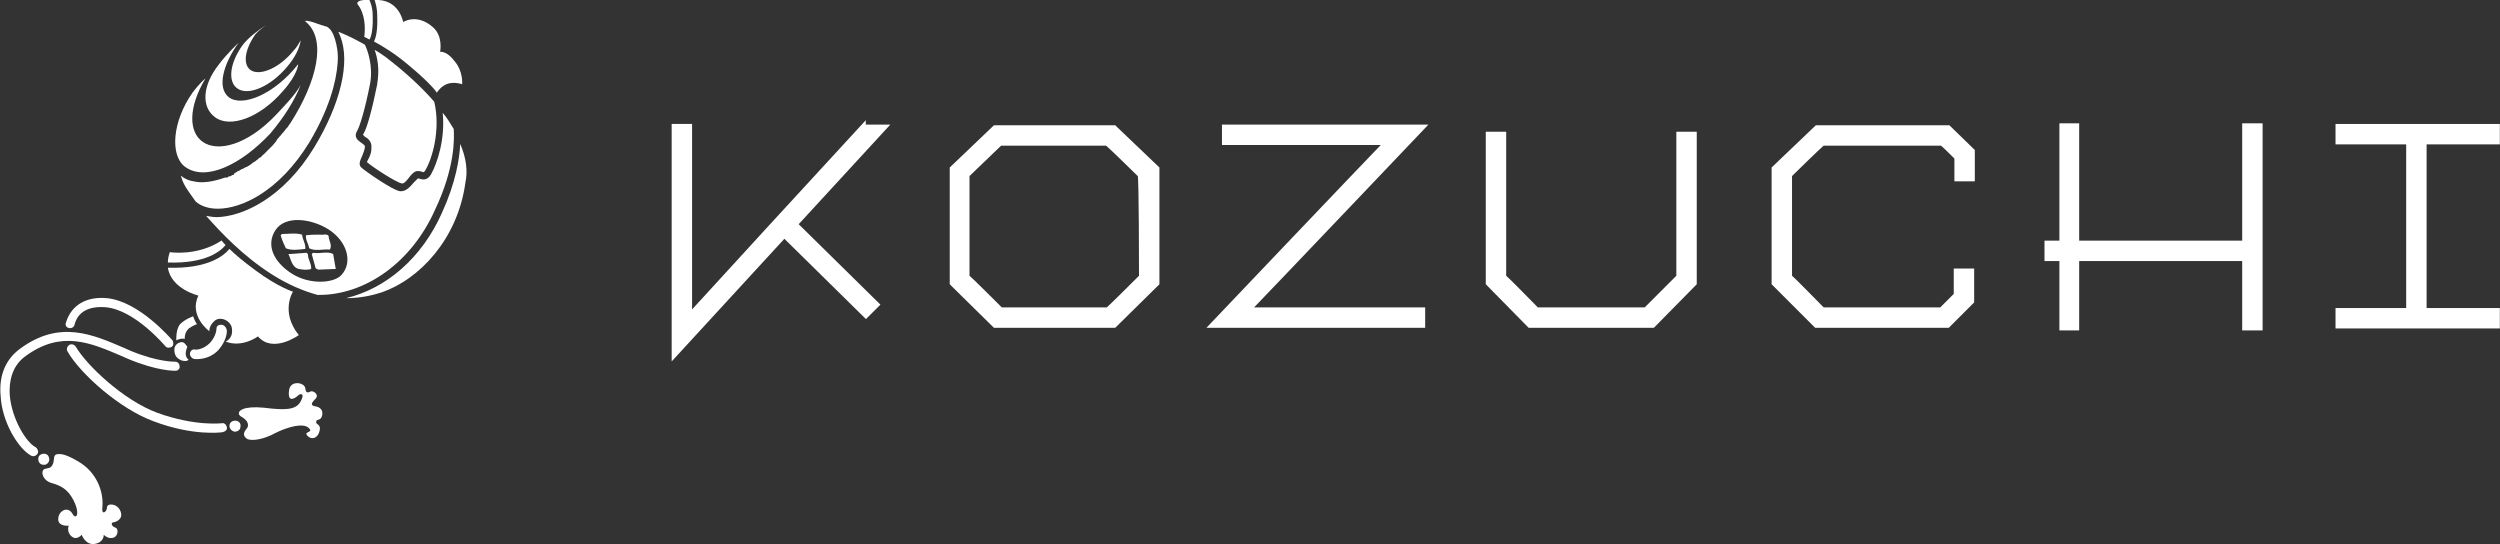 <?xml version="1.0" encoding="utf-8"?>
<!-- Generator: Adobe Illustrator 24.0.1, SVG Export Plug-In . SVG Version: 6.00 Build 0)  -->
<svg version="1.1" id="レイヤー_1" xmlns="http://www.w3.org/2000/svg" xmlns:xlink="http://www.w3.org/1999/xlink" x="0px"
	 y="0px" width="385.7px" height="84px" viewBox="0 0 385.7 84" style="enable-background:new 0 0 385.7 84;" xml:space="preserve">
<rect x="0" y="0" width="385.7" height="84" fill="#333333" stroke="none"/>
<style type="text/css">
	.st0{fill:#FFFFFF;}
	.st1{fill:#FFFFFF;stroke:#FFFFFF;stroke-width:0.75;stroke-miterlimit:10;enable-background:new    ;}
	.st2{fill:#FFFFFF;enable-background:new    ;}
</style>
<g>
	<g>
		<g>
			<path class="st0" d="M70,19.9c-0.5-0.8-1-1.7-1.7-2.5c0.4,4-0.8,7.7-1.8,9.5c-0.6,1-1.3,0.8-1.7,0.7c-0.2-0.1-0.3-0.1-0.4,0
				c-0.1,0.1-0.4,0.4-0.6,0.6c-0.5,0.6-1.2,1.4-2.1,1.3c-1.2-0.2-5.2-3-5.9-3.6c-0.6-0.5-0.2-1.2,0.1-1.9c0.2-0.5,0.4-1,0.4-1.4
				c0-0.2-0.3-0.4-0.6-0.6c-0.4-0.3-1.2-0.8-0.6-1.8c0.4-0.7,1.2-3.2,2-7.3c0.5-2.7-0.4-5.2-0.8-6c-1.4-0.8-2.8-1.5-4.1-2
				c0.1,0.2,0.2,0.5,0.3,0.7c1.6,4,0,10.5-4,17.1c-4.8,7.9-11.1,10.7-15,10.8c-0.6,0-1.2-0.1-1.7-0.2c2.3,2.6,5.7,6.2,10.1,9
				c2.5,1.6,4.9,2.6,7.1,3.2c7.3,0.1,14.5-5,18.1-13.1C70.2,25.9,70.1,21.4,70,19.9z M52.7,42.4c-1.1,1.3-4.9,1.6-7.7-0.2
				c-2.8-1.8-4-4.4-2.5-6.7c1.5-2.3,5.5-1.8,8.2-0.1C53.5,37.2,54.5,40.4,52.7,42.4z"/>
		</g>
	</g>
	<g>
		<path class="st1" d="M133.2,19.5c-6,6.5-23.9,26-26.8,29.2c0-5,0-28.9,0-29.2H104v35.3l17-18.5l12.6,12.4l1.7-1.7l-12.6-12.4
			l13.8-15H133.2z"/>
		<path class="st1" d="M171.4,19.7h-17.9l-6.6,6.3v17.7l6.6,6.5h18.4l6.6-6.5V26l-6.6-6.3H171.4z M176.1,42.7
			c-0.6,0.6-4.6,4.6-5.2,5.1c-0.9,0-15.6,0-16.5,0c-0.6-0.6-4.6-4.6-5.2-5.1c0-0.9,0-14.8,0-15.7c0.6-0.6,4.6-4.4,5.1-4.9
			c0.8,0,7.2,0,7.2,0s8.5,0,9.3,0c0.6,0.5,4.5,4.3,5.1,4.9C176.1,27.9,176.1,41.8,176.1,42.7z"/>
		<path class="st1" d="M300.1,19.7h-19.8l-6.6,6.3v17.7l6.5,6.5h20.3l3.7-3.7v-4.7h-2.4c0,0,0,3.1,0,3.7c-0.5,0.5-1.8,1.8-2.3,2.3
			c-0.9,0-17.5,0-18.3,0c-0.6-0.6-4.5-4.6-5.1-5.1c0-0.9,0-14.8,0-15.7c0.6-0.6,4.5-4.4,5.1-4.9c0.9,0,17.5,0,18.4,0
			c0.5,0.4,1.8,1.7,2.3,2.2c0,0.7,0,3.3,0,3.3h2.4v-4.3l-3.7-3.6H300.1z"/>
		<path class="st1" d="M188.9,19.6V22c0,0,20.4,0,25,0c-3.4,3.5-26.9,28.2-26.9,28.2h32.5v-2.4c0,0-22.3,0-26.9,0
			c3.4-3.5,26.9-28.2,26.9-28.2H188.9z"/>
		<path class="st1" d="M259,42.7c-0.6,0.6-4.5,4.5-5.1,5.1c-0.9,0-16,0-16.8,0c-0.6-0.6-4.5-4.6-5.1-5.1c0-0.9,0-22,0-22h-2.4v23
			l6.4,6.5H255l6.4-6.5v-23H259C259,20.7,259,41.8,259,42.7z"/>
		<polygon class="st1" points="346.3,37.5 320.4,37.5 320.4,19.4 318.1,19.4 318.1,37.5 315.8,37.5 315.8,39.9 318.1,39.9 
			318.1,50.6 320.4,50.6 320.4,39.9 346.3,39.9 346.3,50.6 348.7,50.6 348.7,19.4 346.3,19.4 		"/>
		<polygon class="st1" points="385.3,21.9 385.3,19.5 360.7,19.5 360.7,21.9 371.6,21.9 371.6,47.9 360.7,47.9 360.7,50.3 
			385.3,50.3 385.3,47.9 374,47.9 374,21.9 		"/>
		<path class="st2" d="M56.9,24.4c-0.1,0.2-0.3,0.6-0.3,0.6c0.9,0.8,4.6,3.2,5.4,3.3c0.3,0.1,0.8-0.5,1.1-0.9
			c0.3-0.4,0.6-0.7,0.9-0.9c0.4-0.2,0.8-0.1,1.1,0c0.3,0.1,0.3,0.1,0.5-0.2C66.7,24.5,68,20,67,15.7c-2-2.3-4.5-4.6-7.5-6.9
			c-0.6-0.4-1.1-0.8-1.7-1.1c0.4,1.1,0.7,2.7,0.5,4.4c0,0.3-0.1,0.6-0.1,0.9c-0.8,4-1.6,6.8-2.1,7.6c0,0-0.1,0.2-0.1,0.2l0.3,0.3
			c0.4,0.2,0.9,0.6,1,1.3c0,0.2,0,0.4,0,0.6C57.3,23.5,57.1,24,56.9,24.4z"/>
		<path class="st2" d="M71,22.2c-0.1,2.3-0.7,6-2.8,10.6c-3.1,7-8.6,11.7-14.8,13.2c2.1,0,4-0.4,5.5-0.9c5.8-2,11.7-8.2,12.9-16.9
			C72.2,26.3,71.9,24.3,71,22.2z"/>
		<path class="st2" d="M27.9,52.8c-0.6,0.1-1,0.6-1,1.1c0,1,0.4,1.4,1.1,1.7c0.3,0.1,0.8,0.2,1.1-0.1c-0.5-0.4-0.6-1-0.2-2
			C28.6,53.1,28.4,52.7,27.9,52.8z"/>
		<path class="st2" d="M47.1,3.3L47.1,3.3c3.4,2.7,1.8,9.3-2.3,15.7c-0.2,0.2-0.3,0.5-0.5,0.7c-0.1,0.1-0.1,0.1-0.2,0.2
			c-0.1,0.1-0.2,0.3-0.3,0.4c-0.1,0.1-0.1,0.2-0.2,0.2c-0.1,0.1-0.2,0.3-0.3,0.4c-0.1,0.1-0.1,0.1-0.2,0.2c-0.1,0.2-0.3,0.3-0.4,0.5
			c0,0.1-0.1,0.1-0.1,0.2c-0.2,0.2-0.3,0.4-0.5,0.6c0,0,0,0-0.1,0.1c-0.2,0.2-0.3,0.3-0.5,0.5c-0.1,0.1-0.1,0.1-0.2,0.2
			c-0.1,0.1-0.3,0.3-0.4,0.4c-0.1,0.1-0.1,0.1-0.2,0.2c-0.1,0.1-0.3,0.2-0.4,0.4c0,0-0.1,0.1-0.2,0.1c-0.2,0.1-0.3,0.3-0.5,0.4
			c0,0,0,0,0,0c-0.2,0.2-0.4,0.3-0.6,0.4c0,0-0.1,0.1-0.1,0.1c-0.1,0.1-0.3,0.2-0.4,0.3c-0.1,0-0.1,0.1-0.2,0.1
			c-0.1,0.1-0.3,0.2-0.4,0.2c-0.1,0-0.1,0.1-0.2,0.1c-0.1,0.1-0.2,0.1-0.4,0.2c-0.1,0-0.1,0.1-0.2,0.1c-0.1,0.1-0.3,0.2-0.4,0.2
			c-0.1,0.1-0.2,0.1-0.3,0.2c-0.1,0.1-0.2,0.1-0.3,0.2C36.1,27,36,27,35.9,27c-0.1,0-0.2,0.1-0.2,0.1c-0.1,0.1-0.2,0.1-0.3,0.1
			c-0.1,0-0.1,0-0.2,0.1c-0.1,0.1-0.2,0.1-0.4,0.1c0,0-0.1,0-0.1,0c-1.7,0.6-3.4,0.9-4.7,0.6l0,0c-0.8-0.1-1.5-0.4-2.1-0.9
			c0.2,0.8,0.6,1.6,1.1,2.3l0,0c0,0,0.4,0.6,1.2,1.7c0.8,0.7,2,1.1,3.4,1.1c3.7,0,9.5-2.7,14.1-10.2c3-5,4.2-9.3,4.4-12.4
			c0.1-1.3-0.1-2.5-0.4-3.5c0-0.1-0.1-0.2-0.1-0.3c-0.1-0.2-0.1-0.3-0.2-0.5c0,0,0,0,0,0c0-0.1-0.1-0.2-0.1-0.2
			c0-0.1-0.1-0.1-0.1-0.2c0,0,0,0,0,0c-0.1-0.2-0.2-0.3-0.4-0.5c-0.1-0.1-0.2-0.2-0.4-0.3C50.2,4.1,50.1,4,50,4
			c-0.2-0.1-0.4-0.1-0.6-0.2c-0.4-0.1-0.8-0.3-1.2-0.4c-0.6-0.2-1-0.2-1-0.2L47.1,3.3c0-0.1-0.1-0.1-0.2-0.1C47,3.2,47,3.2,47.1,3.3
			z"/>
		<path class="st2" d="M63.1,10.1c3.6,3,4.3,4.2,4.3,4.2s0.4-0.7,1.1-1.1c1.2-0.8,2.8-0.2,2.8-0.2s0.2-2-1.2-3.6
			C68.9,7.8,67.9,8,67.9,8s0.5-2.4-1.1-3.8c-2.5-2.2-4.6-0.8-4.6-0.8S61.6-0.2,57.8,0c0.2,0.7,0.4,1.4,0.4,2.4
			C58.3,5,57.9,6,57.7,6.4C59,7.1,61,8.3,63.1,10.1z"/>
		<path class="st2" d="M56.2,5.7c0,0,0.3,0.1,0.8,0.4c0,0,0.6-0.7,0.5-3.7c0-1-0.2-1.7-0.5-2.4c-1.5-0.1-2.1,0.3-1.8,0.7
			C56.3,2.1,56.4,4.2,56.2,5.7z"/>
		<path class="st2" d="M34.8,37.8c-0.5-0.5-0.6-0.7-0.6-0.7c-3.8,2.5-8,1.8-8,1.8c-0.2,0.6-0.3,1.1-0.3,1.6
			C31.8,40.7,34.1,38.7,34.8,37.8z"/>
		<path class="st2" d="M39.8,51.9c2.3,2.7,6.3-0.2,6.3-0.2c-2.9-3.6-0.9-6.7-0.9-6.7s-2.3-0.7-5.8-3.3c-1.9-1.4-3.2-2.5-4-3.3
			c-0.9,1.1-3.4,3.1-9.5,2.9c0.5,3.3,4.7,4.3,4.7,4.3c-1.5,3.2,1.7,5.5,1.7,5.5s-0.1-0.8,0.8-1.6c0.9-0.8,2.7,0,2.7,1.4
			c0.1,1.4-1,1.8-1,1.8C37.4,53.7,39.8,51.9,39.8,51.9z"/>
		<path class="st2" d="M30.1,55.4c0.1,0,2.1,0.2,3.6-1.4c1.3-1.5,1.3-2.8,1.3-2.9c0-0.4-0.3-1-0.9-1c-0.4,0-0.7,0.2-0.7,0.6
			c0,0,0,1.1-1,2.2c-1.1,1.1-2.3,1.1-2.4,1c-0.4,0-0.7,0.3-0.7,0.7C29.3,55,29.7,55.4,30.1,55.4z"/>
		<path class="st2" d="M30.4,50c-0.3-0.3-0.6-1.2-0.6-1.2s-1.2,0.4-2,1.2c-0.7,0.8-0.6,2.5-0.6,2.5s0.8-0.4,1.3-0.2
			c0,0-0.1-0.9,0.6-1.6C29.6,50.3,30.4,50,30.4,50z"/>
		<path class="st2" d="M35,65.9c-0.1-0.4-0.4-0.7-0.8-0.6c0,0-4.1,0.5-9.9-1.6c-5.2-1.9-10.9-7.3-12.6-10.2c-0.2-0.3-0.6-0.5-1-0.3
			c-0.3,0.2-0.5,0.6-0.3,1c2,3.5,8.1,8.9,13.3,10.8c6.1,2.3,10.4,1.7,10.5,1.7C34.8,66.6,35.1,66.3,35,65.9z"/>
		<path class="st2" d="M10.6,50.6c0.4,0.1,0.8-0.1,0.9-0.5c0.5-2,2.2-2.9,4.8-2.7c4.5,0.4,9.1,5.9,9.2,6c0.2,0.3,0.7,0.3,1,0.1
			c0.3-0.2,0.3-0.7,0.1-1c-0.2-0.2-5.1-6-10.1-6.5c-3.2-0.3-5.5,1.1-6.3,3.7C10,50.1,10.2,50.5,10.6,50.6z"/>
		<path class="st2" d="M4.8,70.3c0.4,0.2,0.8,0,1-0.3c0.2-0.3,0-0.8-0.3-1c-1.4-0.7-3.7-4.3-4-8.1c-0.1-1.8,0.2-4.4,2.5-6
			c5.5-4,10-2,14.7,0l0.9,0.4c4.7,2,7.4,1.9,7.5,1.9c0.4,0,0.7-0.4,0.6-0.7c0-0.4-0.3-0.7-0.7-0.7c0,0-2.6,0.1-6.9-1.7l-0.9-0.4
			c-4.9-2.1-10-4.4-16.1,0.1c-2.2,1.6-3.3,4.1-3,7.3C0.3,65.1,2.8,69.2,4.8,70.3z"/>
		<path class="st2" d="M7.6,70.9c0-0.5-0.3-0.9-0.8-0.9c-0.5,0-0.9,0.3-0.9,0.8c0,0.5,0.3,0.9,0.8,0.9C7.1,71.8,7.6,71.4,7.6,70.9z"
			/>
		<path class="st2" d="M36.2,66.6c0.5,0,0.9-0.3,0.9-0.8c0.1-0.5-0.3-0.9-0.8-0.9c-0.5,0-0.9,0.3-0.9,0.8
			C35.4,66.1,35.7,66.5,36.2,66.6z"/>
		<path class="st2" d="M12.4,71.4C10,69.9,9.2,70,8.7,70.1c-0.5,0.2-0.3,0.8-0.5,1.4c-0.2,0.5-0.4,0.7-1.1,0.8
			c-1,0.1-0.6,1.8,0.8,2.2c1.4,0.4,2.5,0.9,3.4,2.6c1.1,2.1,0.5,3.2-0.1,2.2C10.5,78,9.1,78.8,9,79.9c-0.2,1.4,1.6,1.2,1.6,1.2
			s-0.4,1,0.5,1.7c0.8,0.6,1.5-0.3,1.5-0.3s0.6,1.7,2.1,1.4c1.4-0.3,1.3-1.4,1.3-1.4s0.6,0.6,1.2,0.5c1,0,1.2-1.4,0.6-1.6
			c-0.6-0.2-0.7-0.7-0.4-0.8c0.3,0,1.7-0.4,1.2-1.7c-0.5-1.3-2.1-1.3-2.1-0.6c0,0.7-0.9,1.3-0.7-0.1C16,75.8,14.9,73,12.4,71.4z"/>
		<path class="st2" d="M49.7,64.1c0.2-0.9-0.4-1.3-1-1.4c-0.6-0.1-0.9-0.3-0.1-1.1c0.8-0.7-0.3-1.4-0.7-1.2
			c-0.4,0.2-0.7,0.3-0.8-0.5c-0.1-0.9-2.3-1.3-2.5,0.3c-0.3,2.2,1.1,1.1,1.4,0.8c0.3-0.3,1.1-0.4,0.4,0.9c-0.7,1.4-2.5,1.4-5.7,1
			c-3.2-0.3-4.1,0.5-3.8,1.1c0.2,0.3,0.5,0.3,0.9,0.7c0.4,0.3,0.7,1,0.2,1.5c-0.4,0.5-0.6,1,0.1,1.5c0.7,0.4,2.6,0.1,4.4-0.9
			c1.8-0.9,4.2-1.6,5.1-0.8c0.9,0.8-0.8,0.5-0.2,1.2c0.6,0.7,1.6,0.5,1.9-0.7c0.3-1.2-0.7-0.9-0.5-1.5C48.8,64.6,49.5,65,49.7,64.1z
			"/>
		<path class="st2" d="M50.9,38.5c0.4-0.7-0.2-1.4-0.2-2.1c-0.3-0.4-0.9-0.1-1.3-0.2c-0.8,0-1.4,0-2.2,0.1c-0.1,0.7,0.4,1.3,0.5,2
			C48.6,38.8,49.9,38.4,50.9,38.5z"/>
		<path class="st2" d="M51.8,41.5l-0.4-2.3c-0.8-0.5-2.1,0-3.1-0.2l-0.2,0.2l0.6,2.2l0.4,0.2l2.6-0.1L51.8,41.5z"/>
		<path class="st2" d="M43.5,36.1l-0.2,0.2c0.2,0.7,0.5,1.4,0.8,2c0.9,0.4,2.1,0.2,3,0.1c0.1-0.7-0.4-1.4-0.5-2.2
			C45.6,35.9,44.5,36.1,43.5,36.1z"/>
		<path class="st2" d="M44.5,39.2c0.4,0.8,0.5,2,1.6,2.3c0.6,0.1,1.3,0.2,1.9,0c0.1-0.8-0.5-1.4-0.5-2.3l-0.2-0.2L44.5,39.2
			L44.5,39.2z"/>
		<path class="st2" d="M28.5,25.7c3.2,2.4,8.7-0.3,13.2-5.1c2.1-2.5,3.7-5,4.7-7.5c-0.9,1.6-2.5,3.2-3.9,4.7
			c-4.4,4.6-8.9,5.7-11.2,4.1c-2.2-1.5-2.3-5.3,0.4-9.8c0,0-0.8,0.6-2,2.2C26.6,18.7,26.2,23.9,28.5,25.7z"/>
		<path class="st2" d="M33.2,18.1c2.3,1.7,6.9,0.1,10.5-4.1C46,11.4,46,9.9,46,9.9c-3.6,4.6-8.6,6.7-10.7,5.1
			c-1.9-1.5-0.8-5.2,1.5-8.4c0,0-1.8,1.7-3,3.3C31.1,13.3,31.1,16.6,33.2,18.1z"/>
		<path class="st2" d="M36.7,13.7c1.7,1.1,5.1-0.4,7.6-3.4c1.2-1.4,1.9-2.8,2.1-4.1c-0.3,0.5-0.6,1.1-1.1,1.6
			c-2.1,2.6-5,3.9-6.5,3.1c-1.4-0.8-1.1-3.2,0.6-5.6c0.4-0.5,1.1-1,1.6-1.4c-1.2,0.8-2.7,1.9-3.6,3.1C35.4,9.8,35.1,12.7,36.7,13.7z
			"/>
	</g>
</g>
</svg>
